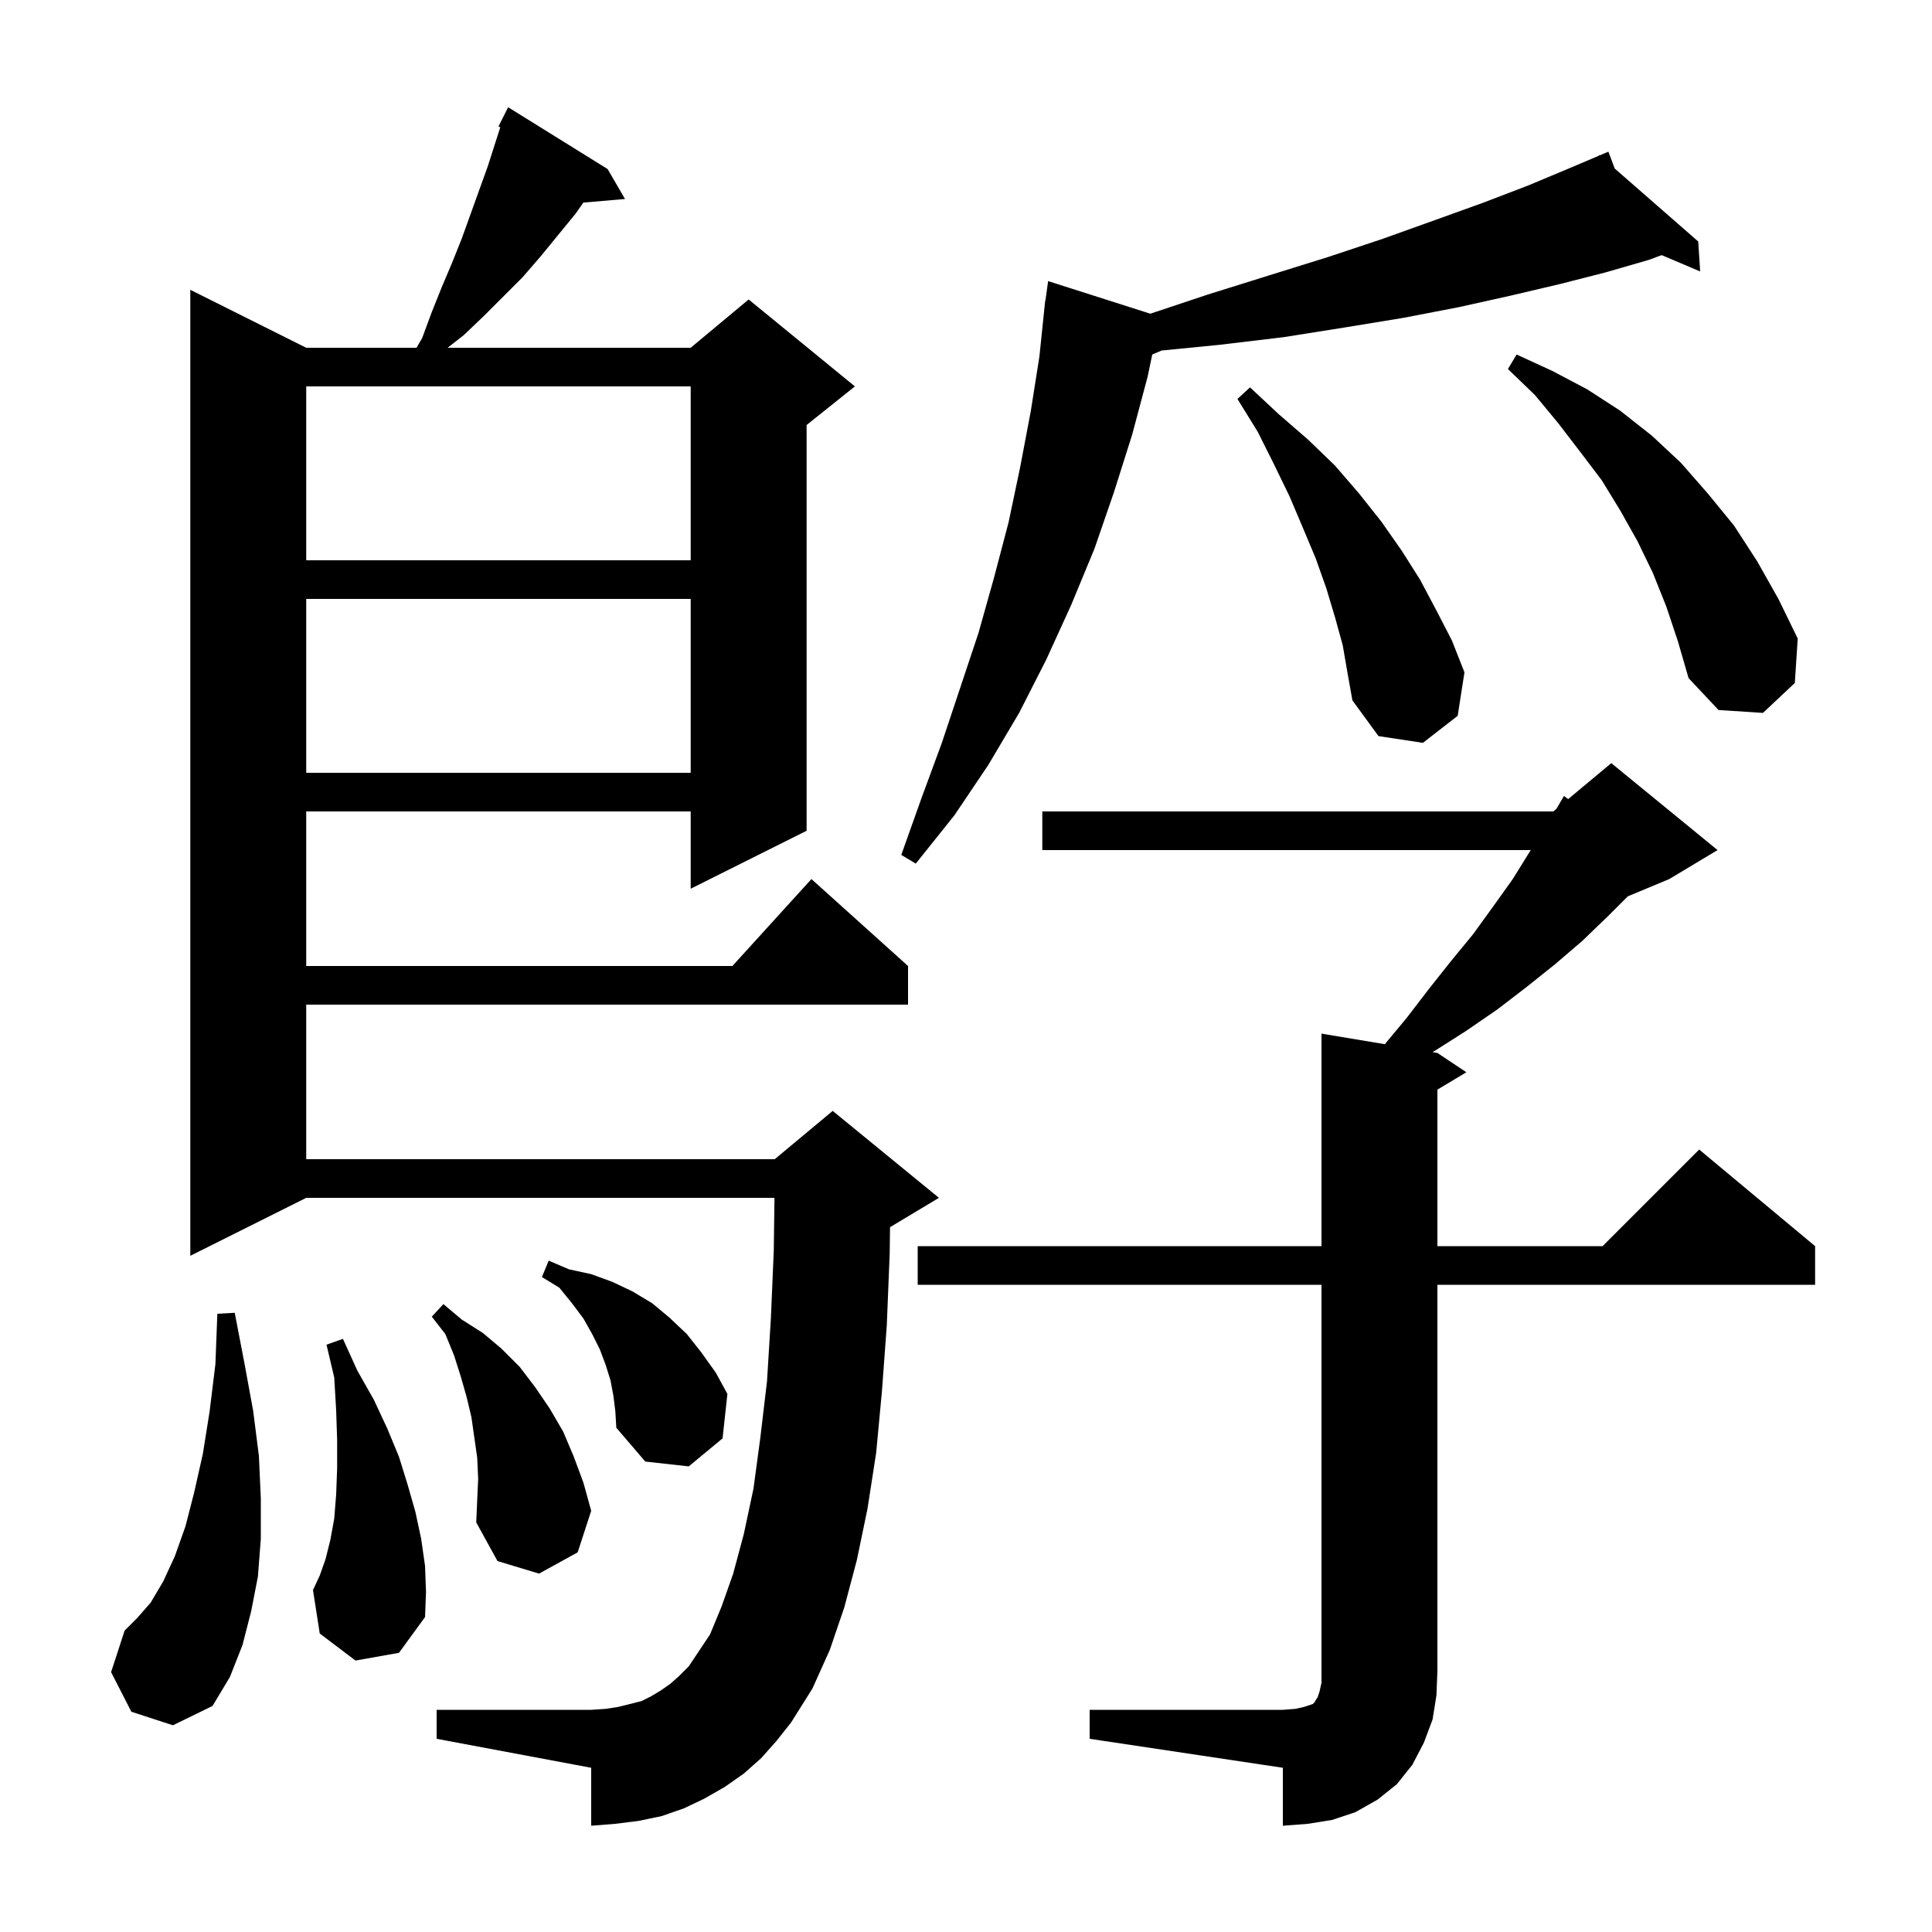 <svg xmlns="http://www.w3.org/2000/svg" xmlns:xlink="http://www.w3.org/1999/xlink" version="1.1" baseProfile="full" viewBox="0 0 200 200" width="200" height="200"><g fill="currentColor"><path d="M 112.8 177.0 L 132.8 177.0 L 134.1 176.9 L 135.0 176.7 L 135.9 176.4 L 136.1 176.2 L 136.2 176.0 L 136.4 175.7 L 136.6 175.1 L 136.8 174.2 L 136.8 133.0 L 95.0 133.0 L 95.0 129.0 L 136.8 129.0 L 136.8 107.0 L 143.356 108.093 L 145.6 105.4 L 147.9 102.4 L 150.2 99.5 L 152.5 96.7 L 154.6 93.8 L 156.6 91.0 L 158.4 88.1 L 158.464 88.0 L 107.9 88.0 L 107.9 84.0 L 160.8 84.0 L 161.117 83.736 L 161.9 82.4 L 162.337 82.72 L 166.8 79.0 L 177.8 88.0 L 172.8 91.0 L 168.514 92.786 L 166.5 94.8 L 163.8 97.4 L 161.0 99.8 L 158.0 102.2 L 155.0 104.5 L 151.8 106.7 L 148.5 108.8 L 148.289 108.915 L 148.8 109.0 L 151.8 111.0 L 148.8 112.8 L 148.8 129.0 L 165.9 129.0 L 175.9 119.0 L 187.9 129.0 L 187.9 133.0 L 148.8 133.0 L 148.8 173.0 L 148.7 175.5 L 148.3 178.0 L 147.4 180.4 L 146.2 182.7 L 144.6 184.7 L 142.6 186.3 L 140.3 187.6 L 137.9 188.4 L 135.4 188.8 L 132.8 189.0 L 132.8 183.0 L 112.8 180.0 Z M 78.8 182.0 L 77.0 183.6 L 75.0 185.0 L 72.9 186.2 L 70.8 187.2 L 68.5 188.0 L 66.1 188.5 L 63.7 188.8 L 61.2 189.0 L 61.2 183.0 L 45.2 180.0 L 45.2 177.0 L 61.2 177.0 L 62.7 176.9 L 64.0 176.7 L 66.4 176.1 L 67.4 175.6 L 68.4 175.0 L 69.4 174.3 L 70.3 173.5 L 71.3 172.5 L 73.5 169.2 L 74.7 166.3 L 75.9 162.9 L 77.0 158.8 L 78.0 154.1 L 78.7 148.9 L 79.4 143.0 L 79.8 136.5 L 80.1 129.5 L 80.173 124.0 L 31.7 124.0 L 19.7 130.0 L 19.7 30.0 L 31.7 36.0 L 43.117 36.0 L 43.7 35.0 L 44.7 32.3 L 45.7 29.8 L 46.8 27.2 L 47.8 24.7 L 50.5 17.2 L 51.789 13.173 L 51.6 13.1 L 52.6 11.1 L 62.9 17.5 L 64.7 20.6 L 60.385 20.972 L 59.6 22.1 L 56.0 26.5 L 54.1 28.7 L 50.1 32.7 L 48.0 34.7 L 46.339 36.0 L 71.5 36.0 L 77.5 31.0 L 88.5 40.0 L 83.5 44.0 L 83.5 86.0 L 71.5 92.0 L 71.5 84.0 L 31.7 84.0 L 31.7 100.0 L 75.818 100.0 L 84.0 91.0 L 94.0 100.0 L 94.0 104.0 L 31.7 104.0 L 31.7 120.0 L 80.2 120.0 L 86.2 115.0 L 97.2 124.0 L 92.2 127.0 L 92.136 127.027 L 92.1 129.8 L 91.8 137.2 L 91.3 144.0 L 90.7 150.4 L 89.8 156.2 L 88.7 161.5 L 87.4 166.4 L 85.9 170.8 L 84.1 174.8 L 81.9 178.3 L 80.4 180.2 Z M 13.6 177.2 L 11.5 173.1 L 12.9 168.8 L 14.2 167.5 L 15.6 165.9 L 16.9 163.7 L 18.1 161.1 L 19.2 158.0 L 20.1 154.5 L 21.0 150.5 L 21.7 146.1 L 22.3 141.2 L 22.5 136.0 L 24.3 135.9 L 25.3 141.1 L 26.2 146.0 L 26.8 150.7 L 27.0 155.1 L 27.0 159.3 L 26.7 163.2 L 26.0 166.8 L 25.1 170.3 L 23.8 173.6 L 22.0 176.6 L 17.9 178.6 Z M 36.8 171.9 L 33.1 169.1 L 32.4 164.6 L 33.1 163.1 L 33.7 161.4 L 34.2 159.4 L 34.6 157.2 L 34.8 154.7 L 34.9 152.0 L 34.9 149.1 L 34.8 146.0 L 34.6 142.6 L 33.8 139.2 L 35.5 138.6 L 37.0 141.9 L 38.7 144.9 L 40.1 147.9 L 41.3 150.8 L 42.2 153.7 L 43.0 156.5 L 43.6 159.3 L 44.0 162.1 L 44.1 164.8 L 44.0 167.4 L 41.3 171.1 Z M 49.5 153.1 L 49.4 150.9 L 48.8 146.7 L 48.3 144.6 L 47.7 142.5 L 47.0 140.3 L 46.1 138.1 L 44.7 136.3 L 45.9 135.0 L 47.8 136.6 L 50.0 138.0 L 51.9 139.6 L 53.8 141.5 L 55.4 143.6 L 56.9 145.8 L 58.3 148.2 L 59.4 150.8 L 60.4 153.5 L 61.2 156.4 L 59.8 160.7 L 55.8 162.9 L 51.5 161.6 L 49.3 157.6 L 49.4 155.3 Z M 63.5 144.5 L 63.2 142.9 L 62.7 141.3 L 62.1 139.7 L 61.3 138.1 L 60.4 136.5 L 59.2 134.9 L 57.9 133.3 L 56.1 132.2 L 56.8 130.5 L 58.9 131.4 L 61.2 131.9 L 63.4 132.7 L 65.5 133.7 L 67.5 134.9 L 69.3 136.4 L 71.1 138.1 L 72.6 140.0 L 74.1 142.1 L 75.3 144.3 L 74.8 148.9 L 71.3 151.8 L 66.8 151.3 L 63.8 147.8 L 63.7 146.1 Z M 167.155 17.446 L 175.8 25.0 L 176.0 28.1 L 172.016 26.41 L 170.7 26.9 L 166.2 28.2 L 161.5 29.4 L 156.4 30.6 L 151.0 31.8 L 145.3 32.9 L 139.2 33.9 L 132.9 34.9 L 126.2 35.7 L 120.248 36.287 L 119.283 36.698 L 118.8 39.0 L 117.2 45.0 L 115.3 51.0 L 113.3 56.8 L 110.9 62.6 L 108.3 68.3 L 105.5 73.8 L 102.3 79.2 L 98.8 84.4 L 94.8 89.4 L 93.3 88.5 L 95.4 82.6 L 97.5 76.9 L 101.3 65.5 L 102.9 59.8 L 104.4 54.1 L 105.6 48.4 L 106.7 42.6 L 107.6 36.9 L 108.107 32 L 108.1 32.0 L 108.128 31.8 L 108.2 31.1 L 108.224 31.103 L 108.5 29.1 L 119.078 32.474 L 125.0 30.5 L 131.4 28.5 L 137.5 26.6 L 143.2 24.7 L 148.5 22.8 L 153.5 21.0 L 158.2 19.2 L 162.5 17.4 L 165.55 16.104 L 165.5 16.0 L 165.596 16.084 L 166.5 15.7 Z M 31.7 62.0 L 31.7 80.0 L 71.5 80.0 L 71.5 62.0 Z M 139.0 66.8 L 138.2 63.9 L 137.3 60.9 L 136.2 57.8 L 134.9 54.7 L 133.5 51.4 L 131.9 48.1 L 130.2 44.7 L 128.1 41.3 L 129.4 40.1 L 132.4 42.9 L 135.4 45.5 L 138.2 48.2 L 140.7 51.1 L 143.0 54.0 L 145.1 57.0 L 147.0 60.0 L 148.7 63.2 L 150.3 66.3 L 151.6 69.6 L 150.9 74.1 L 147.3 76.9 L 142.7 76.2 L 140.0 72.5 L 139.5 69.7 Z M 172.5 62.8 L 171.1 59.3 L 169.5 56.0 L 167.7 52.8 L 165.8 49.7 L 163.6 46.8 L 161.3 43.8 L 158.9 40.9 L 156.1 38.2 L 157.0 36.7 L 160.7 38.4 L 164.3 40.3 L 167.7 42.5 L 171.0 45.1 L 174.0 47.9 L 176.8 51.1 L 179.5 54.4 L 181.9 58.1 L 184.1 62.0 L 186.1 66.1 L 185.8 70.7 L 182.5 73.8 L 177.9 73.5 L 174.8 70.2 L 173.7 66.4 Z M 31.7 40.0 L 31.7 58.0 L 71.5 58.0 L 71.5 40.0 Z "/></g></svg>